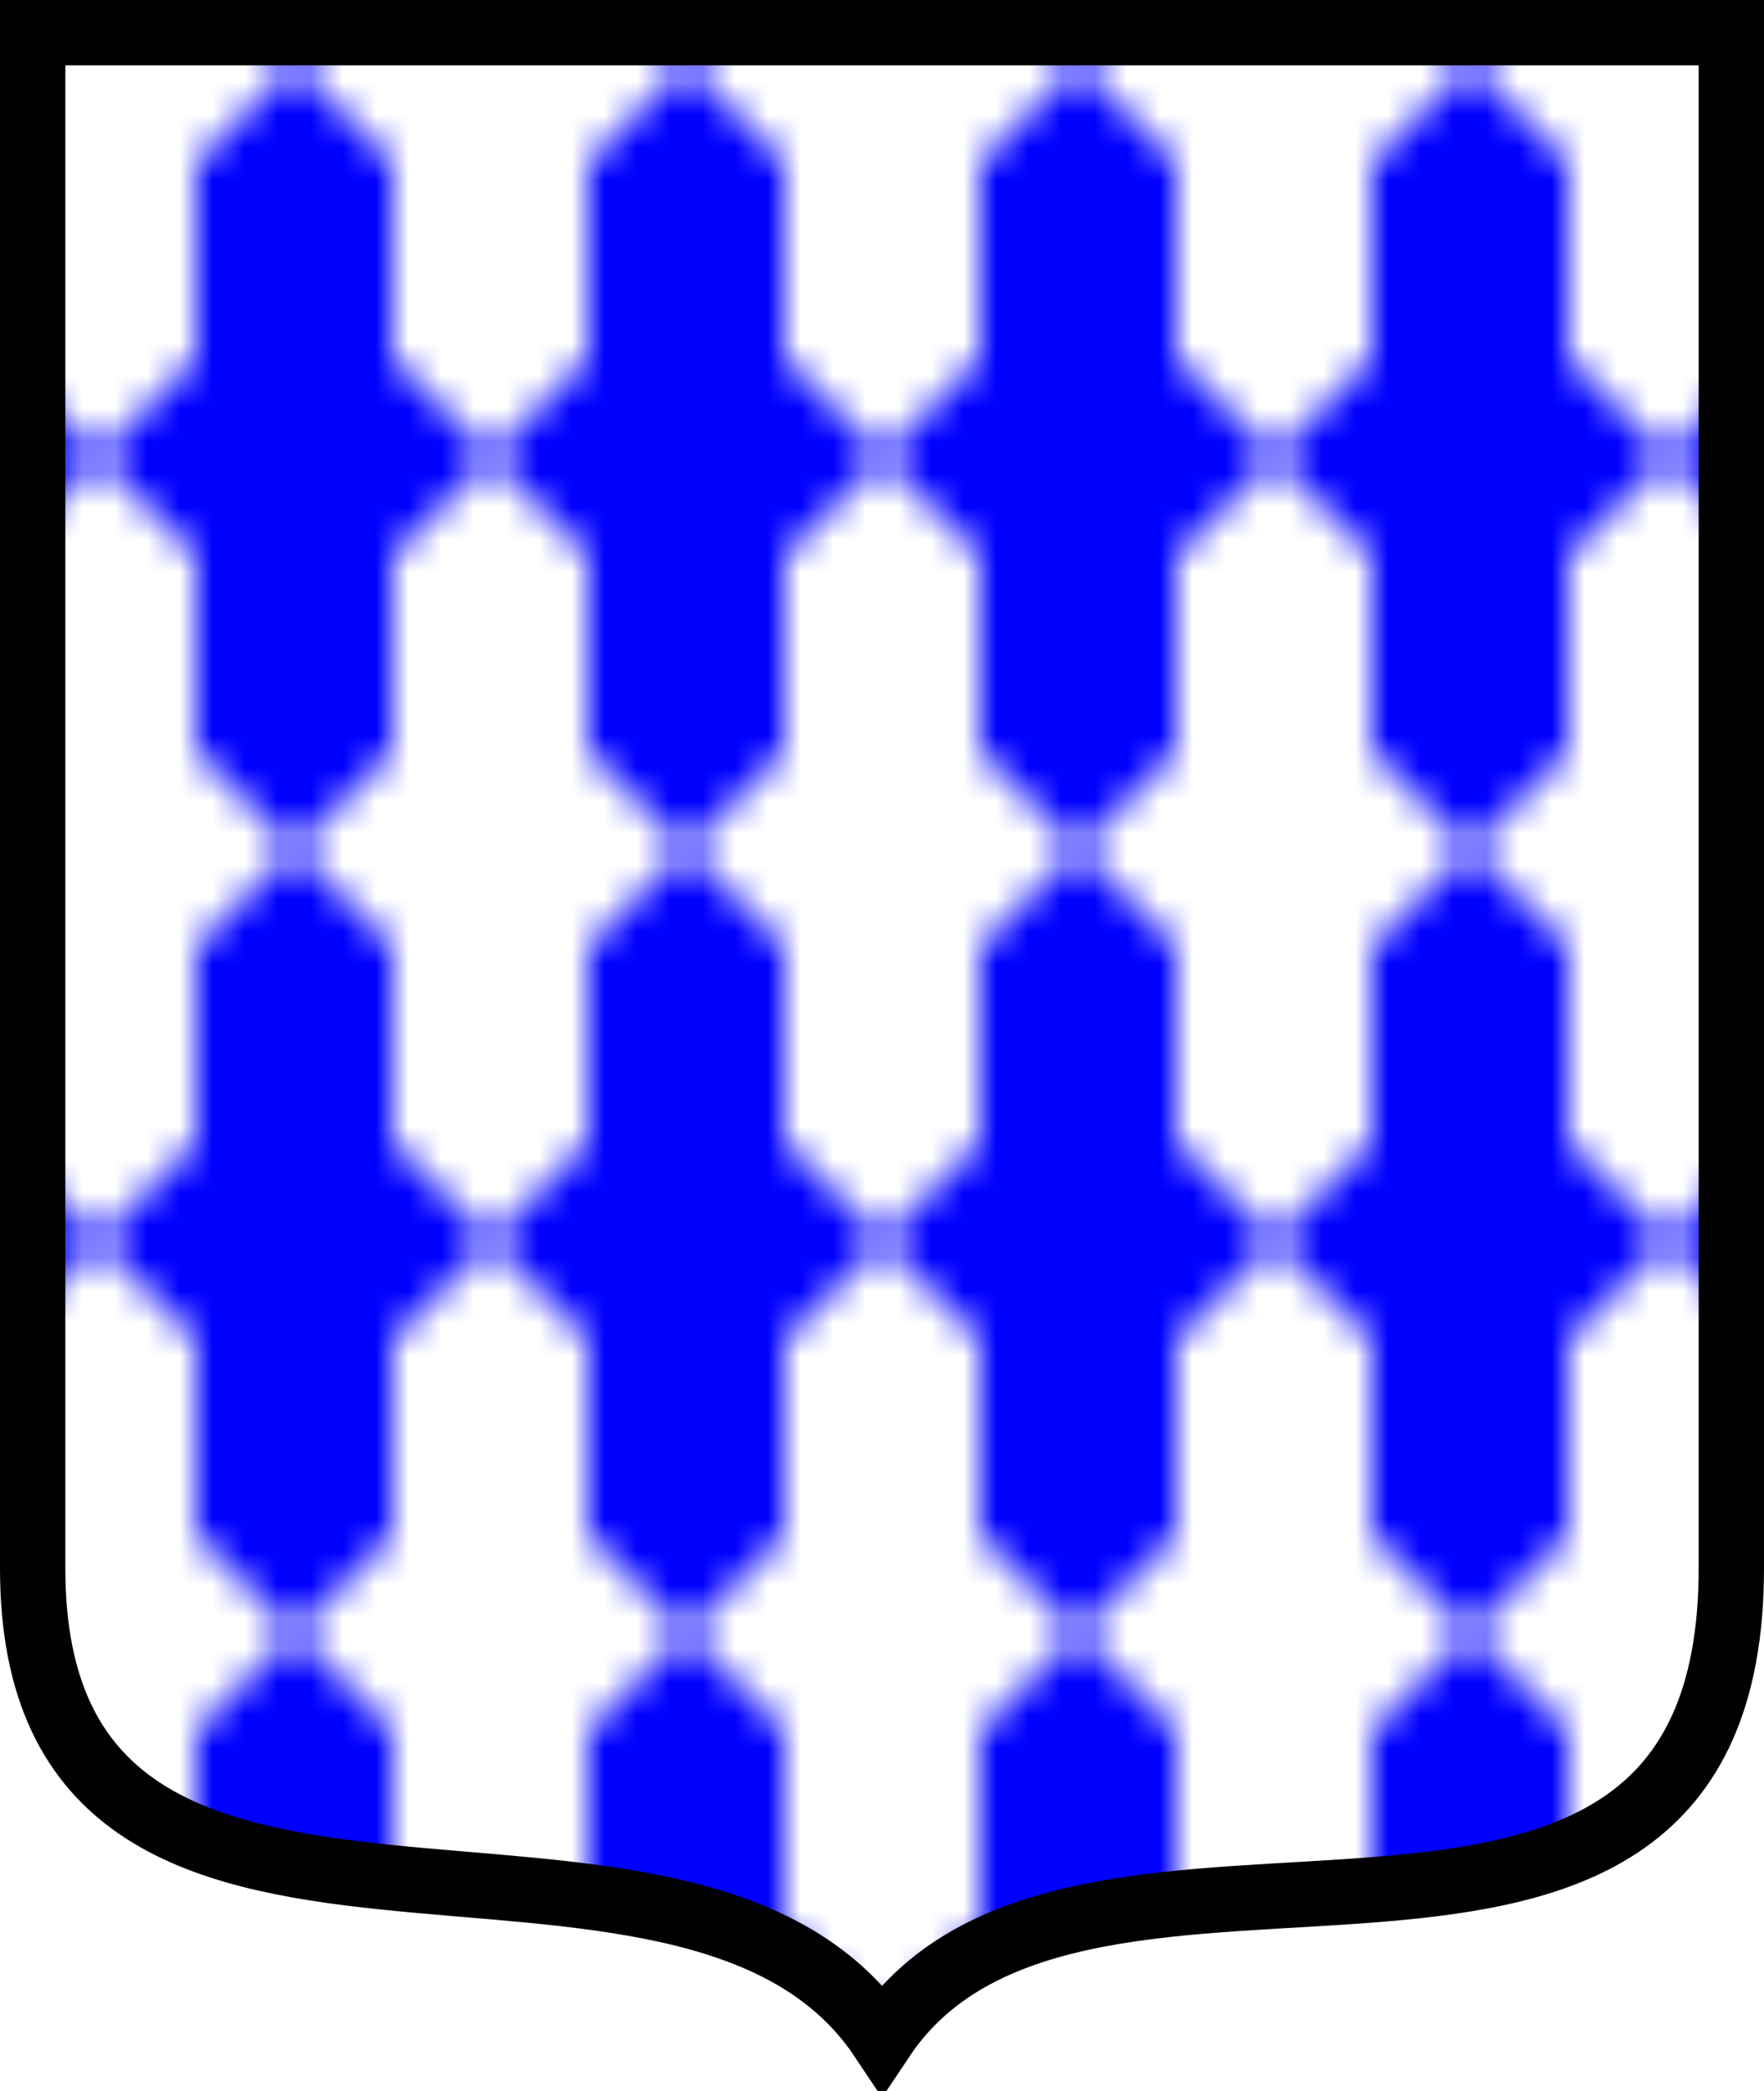 <?xml version="1.0" encoding="UTF-8" standalone="no"?>
<!-- Created with Inkscape (http://www.inkscape.org/) -->
<svg
   xmlns:svg="http://www.w3.org/2000/svg"
   xmlns="http://www.w3.org/2000/svg"
   xmlns:xlink="http://www.w3.org/1999/xlink"
   version="1.0"
   width="54"
   height="64"
   id="HSVair">
  <defs
     id="Herald">
    <path
       d="M 1,1 L 53,1 L 53,48 C 53,64 33,53.4 27,62.4 C 21,53.4 1,63 1,48 L 1,1 z "
       style="stroke-width:2"
       id="Shield1" />
    <rect
       width="13"
       height="25"
       x="64"
       y="0"
       id="pCounterVair1" />
    <path
       d="M 70,0 L 67,3 L 67,9 L 64,12 L 67,15 L 67,21 L 70,24 L 73,21 L 73,15 L 76,12 L 73,9 L 73,3 L 70,0 z "
       id="pCounterVair2" />
    <pattern
       patternUnits="userSpaceOnUse"
       width="12"
       height="24"
       patternTransform="translate(27,2)"
       id="CounterVair">
      <g
         id="gCounterVair"
         transform="translate(-64,0)">
        <use
           style="fill:#ffffff"
           id="CounterVairW1"
           xlink:href="#pCounterVair1" />
        <use
           style="fill:#0000ff"
           id="CounterVairB1"
           xlink:href="#pCounterVair2" />
      </g>
    </pattern>
  </defs>
  <g
     id="Shield">
    <use
       style="fill:url(#CounterVair);stroke:#000000"
       id="Field"
       xlink:href="#Shield1" />
  </g>
</svg>
